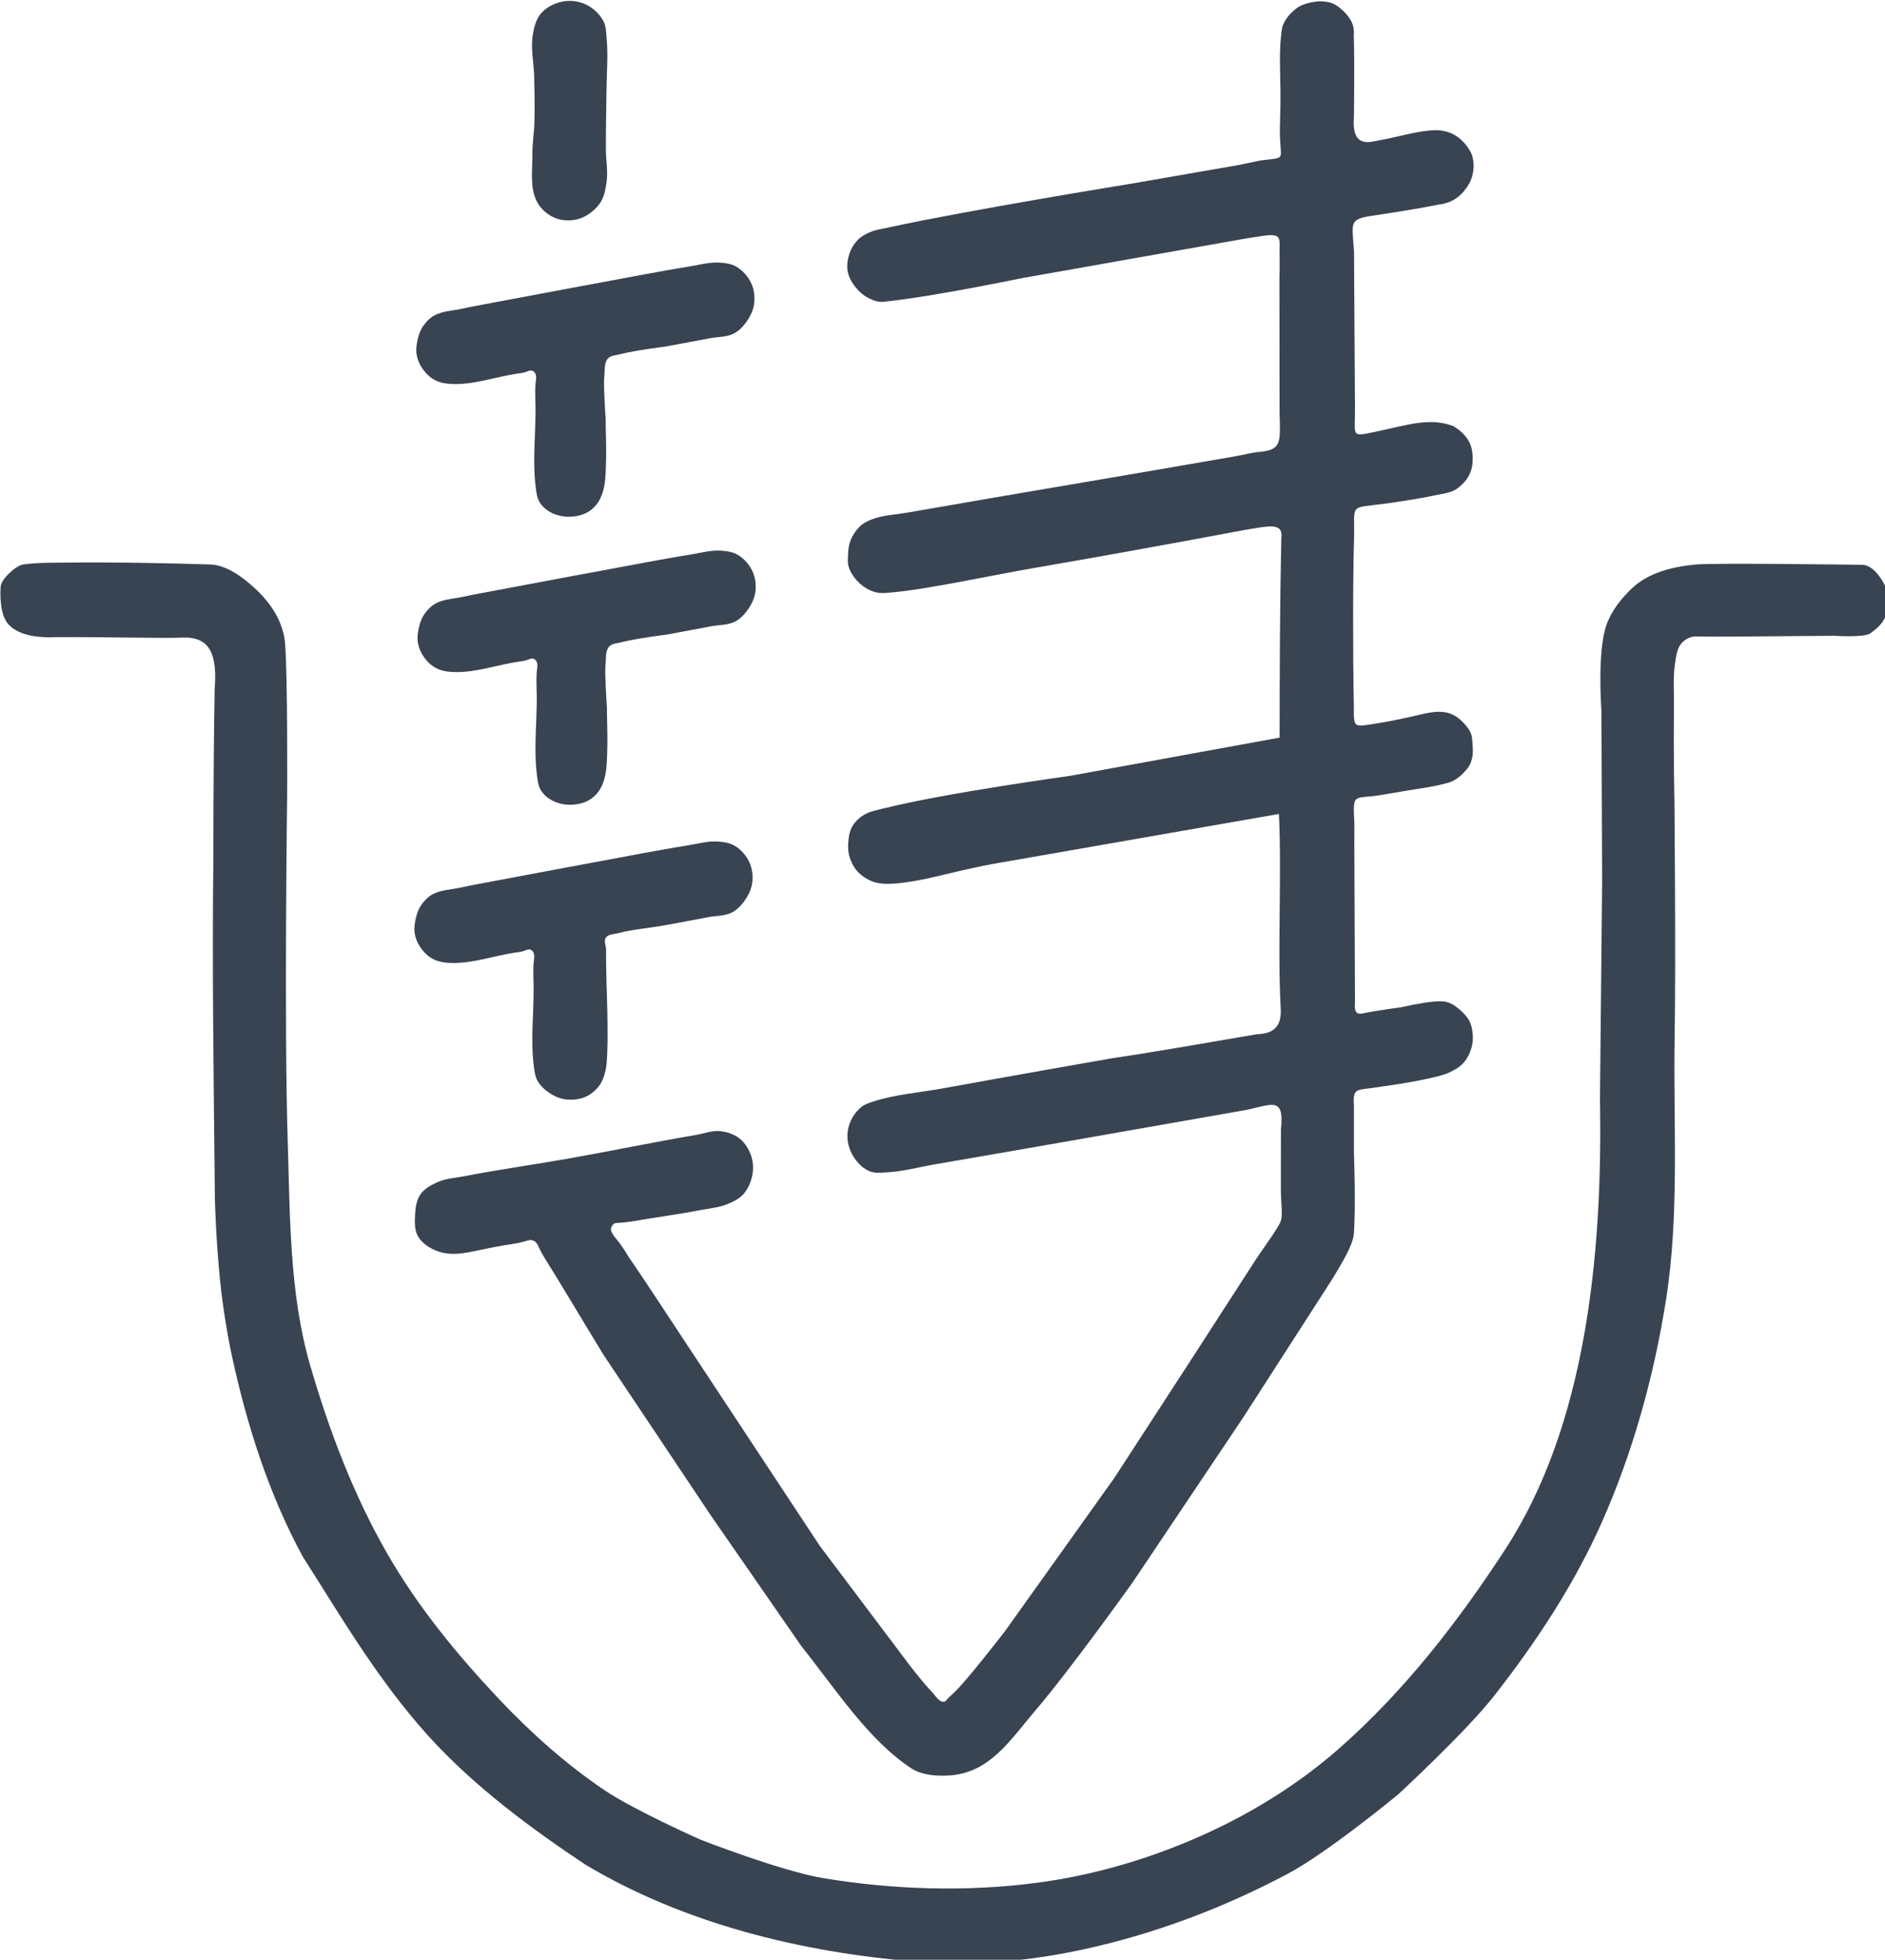 <?xml version="1.0" encoding="UTF-8" standalone="no"?>
<!-- Created with Inkscape (http://www.inkscape.org/) -->

<svg
   width="32mm"
   height="33.263mm"
   viewBox="0 0 32 33.263"
   version="1.1"
   id="svg40343"
   inkscape:version="1.1 (1:1.1+202105261517+ce6663b3b7)"
   sodipodi:docname="drill.svg"
   xmlns:inkscape="http://www.inkscape.org/namespaces/inkscape"
   xmlns:sodipodi="http://sodipodi.sourceforge.net/DTD/sodipodi-0.dtd"
   xmlns="http://www.w3.org/2000/svg"
   xmlns:svg="http://www.w3.org/2000/svg">
  <sodipodi:namedview
     id="namedview40345"
     pagecolor="#ffffff"
     bordercolor="#666666"
     borderopacity="1.0"
     inkscape:pageshadow="2"
     inkscape:pageopacity="0.0"
     inkscape:pagecheckerboard="0"
     inkscape:document-units="mm"
     showgrid="false"
     fit-margin-top="0"
     fit-margin-left="0"
     fit-margin-right="0"
     fit-margin-bottom="0"
     inkscape:zoom="1.5055415"
     inkscape:cx="84.35503"
     inkscape:cy="222.17919"
     inkscape:window-width="1280"
     inkscape:window-height="1002"
     inkscape:window-x="1920"
     inkscape:window-y="0"
     inkscape:window-maximized="1"
     inkscape:current-layer="layer1" />
  <defs
     id="defs40340" />
  <g
     inkscape:label="Layer 1"
     inkscape:groupmode="layer"
     id="layer1"
     transform="translate(-24.702,-14.237)">
    <g
       id="g37530"
       style="fill:#394452;fill-opacity:1;stroke:none"
       transform="matrix(0.201,0,0,0.201,20.232,3.269)">
      <path
         style="fill:#394452;fill-opacity:1;stroke:none;stroke-width:0.265px;stroke-linecap:butt;stroke-linejoin:miter;stroke-opacity:1"
         d="m 26.825,108.37 c 4.737,-0.025 8.487,0.112 10.915,0.039 2.347,-0.07 2.841,1.624 2.629,4.333 -0.122,6.942 -0.108,13.967 -0.108,13.967 -0.119,9.695 0.03,19.39 0.126,29.085 0,0 0.072,3.291 0.44,6.921 0.23,2.276 0.648,4.747 1.015,6.433 1.267,5.819 3.125,11.65 5.984,16.896 2.883,4.481 6.134,10.171 10.566,15.084 3.894,4.316 8.846,7.938 13.266,10.881 8.363,5.003 18.235,7.411 27.895,8.202 4.835,0.396 9.553,-0.027 14.187,-1.031 6.001,-1.301 11.855,-3.509 17.277,-6.393 3.369,-1.792 9.295,-6.683 9.295,-6.683 0,0 5.727,-5.28 8.117,-8.333 3.531,-4.512 6.741,-9.365 9.071,-14.599 2.654,-5.963 4.419,-12.363 5.442,-18.809 1.155,-7.276 0.614,-14.722 0.733,-22.088 0.108,-6.706 -0.017,-20.121 -0.017,-20.121 0,0 -0.087,-3.858 -0.04,-7.458 0.02,-1.527 -0.091,-2.983 0.091,-4.118 0.094,-0.586 0.157,-1.247 0.549,-1.693 0.296,-0.337 0.768,-0.584 1.216,-0.574 1.563,0.034 4.551,0 4.551,0 l 7.169,-0.056 c 0,0 2.503,0.172 3.026,-0.213 0.519,-0.382 1.005,-0.805 1.237,-1.376 0.305,-0.754 0.305,-1.569 0.093,-2.438 -0.409,-0.865 -1.127,-1.952 -2.045,-1.966 -1.139,-0.017 -12.443,-0.167 -14.015,-0.028 -1.885,0.166 -3.943,0.656 -5.337,1.937 -0.922,0.847 -1.812,1.953 -2.24,3.176 -0.797,2.279 -0.423,7.229 -0.423,7.229 l 0.062,14.348 -0.184,18.508 c 0.243,13.211 -1.227,27.542 -7.959,37.902 -4.018,6.183 -8.584,12.059 -14.096,16.901 -3.401,2.987 -7.334,5.424 -11.463,7.28 -4.478,2.013 -9.29,3.428 -14.16,4.056 -5.906,0.762 -11.984,0.566 -17.861,-0.398 -3.592,-0.589 -10.422,-3.257 -10.422,-3.257 0,0 -5.616,-2.489 -8.147,-4.2 -3.247,-2.196 -6.204,-4.842 -8.894,-7.693 -3.536,-3.748 -6.848,-7.791 -9.417,-12.258 -2.853,-4.96 -4.909,-10.39 -6.509,-15.883 -1.766,-6.064 -1.703,-12.62 -1.905,-19.078 -0.302,-9.616 -0.047,-28.862 -0.047,-28.862 0,0 0.059,-10.157 -0.172,-13.018 -0.143,-1.769 -1.113,-3.357 -2.548,-4.675 -0.958,-0.88 -2.35,-1.969 -3.776,-2.016 -2.565,-0.084 -8.068,-0.216 -12.102,-0.158 -1.226,0.018 -2.332,-0.021 -3.675,0.153 -0.618,0.08 -1.867,1.219 -1.919,1.865 -0.052,0.646 -0.079,2.418 0.671,3.217 0.913,0.973 2.638,1.113 3.857,1.064 z"
         id="path54"
         sodipodi:nodetypes="cscccsscscsaacaaaacssasccsacsssacccsaaaacaaasscsssaszacc" />
      <path
         style="fill:#394452;fill-opacity:1;stroke:none;stroke-width:0.265px;stroke-linecap:butt;stroke-linejoin:miter;stroke-opacity:1"
         d="m 109.623,199.08 c 2.975,-3.462 8.285,-10.903 8.285,-10.903 l 9.319,-13.897 6.771,-10.516 c 0,0 1.634,-2.462 2.221,-3.809 0.167,-0.384 0.331,-0.786 0.364,-1.204 0.179,-2.269 0.008,-6.898 0.008,-6.898 l 0.001,-3.871 c -0.086,-1.375 0.099,-1.371 1.317,-1.514 1.645,-0.238 3.298,-0.453 4.919,-0.819 0.617,-0.139 1.251,-0.256 1.824,-0.523 0.431,-0.201 0.865,-0.445 1.183,-0.799 0.327,-0.362 0.55,-0.824 0.688,-1.292 0.109,-0.366 0.13,-0.76 0.099,-1.141 -0.03,-0.379 -0.103,-0.77 -0.28,-1.107 -0.217,-0.413 -0.561,-0.758 -0.923,-1.053 -0.285,-0.233 -0.606,-0.447 -0.96,-0.546 -0.377,-0.106 -0.784,-0.064 -1.174,-0.037 -0.914,0.065 -2.709,0.472 -2.709,0.472 0,0 -2.18,0.292 -3.123,0.496 -0.453,0.098 -0.869,0.15 -0.775,-0.9 l -0.055,-13.521 0.005,-1.616 c -0.151,-2.769 -0.068,-1.944 2.525,-2.429 0.713,-0.119 1.44,-0.242 1.975,-0.334 0.945,-0.163 1.903,-0.272 2.834,-0.503 0.357,-0.089 0.728,-0.162 1.051,-0.338 0.37,-0.202 0.704,-0.483 0.978,-0.804 0.63,-0.678 0.687,-1.367 0.623,-2.19 -0.025,-0.333 -0.021,-0.682 -0.149,-0.991 -0.16,-0.389 -0.448,-0.722 -0.747,-1.018 -1.074,-1.059 -2.229,-0.875 -3.615,-0.548 -1.027,0.242 -2.279,0.515 -3.204,0.664 -2.376,0.37 -2.32,0.567 -2.315,-1.325 -0.092,-4.72 -0.079,-11.376 0.018,-14.165 0.077,-3.059 -0.53,-2.596 2.677,-3.008 0,0 2.709,-0.38 4.043,-0.677 0.641,-0.143 1.335,-0.19 1.898,-0.529 0.749,-0.53 1.228,-1.16 1.361,-2.004 0.191,-1.598 -0.304,-2.524 -1.572,-3.321 -1.938,-0.77 -3.83,-0.128 -6.38,0.417 -2.399,0.507 -1.925,0.512 -1.951,-1.996 l -0.081,-13.205 c -0.183,-2.68 -0.493,-2.712 2.179,-3.09 0.657,-0.093 1.864,-0.289 2.794,-0.448 0.732,-0.125 1.465,-0.247 2.191,-0.399 0.848,-0.092 1.55,-0.469 2.072,-1.075 0.331,-0.388 0.615,-0.842 0.748,-1.335 0.139,-0.513 0.161,-1.079 0.029,-1.593 -0.111,-0.431 -0.374,-0.821 -0.664,-1.158 -0.278,-0.324 -0.622,-0.604 -1.002,-0.799 -0.333,-0.17 -0.709,-0.255 -1.081,-0.301 -0.352,-0.043 -0.711,-0.005 -1.064,0.028 -1.137,0.104 -2.682,0.565 -4.03,0.799 -0.779,0.139 -2.405,0.758 -2.176,-1.967 0,0 0.059,-4.591 -0.016,-6.884 0.09,-0.865 -0.284,-1.472 -0.855,-2.032 -0.276,-0.27 -0.587,-0.526 -0.946,-0.67 -0.365,-0.147 -0.775,-0.18 -1.168,-0.177 -0.605,0.053 -1.254,0.201 -1.734,0.496 -0.613,0.426 -1.079,0.965 -1.325,1.617 -0.325,1.794 -0.175,3.719 -0.163,5.604 0.007,1.019 -0.032,2.026 -0.052,3.027 -0.039,2.851 0.736,2.381 -1.673,2.702 l -1.832,0.383 -9.207,1.598 c 0,0 -13.577,2.2 -20.294,3.662 -0.554,0.12 -1.128,0.193 -1.647,0.421 -0.37,0.163 -0.739,0.369 -1.017,0.663 -0.328,0.347 -0.58,0.783 -0.716,1.241 -0.146,0.488 -0.211,1.031 -0.087,1.525 0.145,0.583 0.514,1.111 0.936,1.539 0.343,0.348 0.781,0.613 1.24,0.781 0.259,0.095 0.546,0.146 0.82,0.117 4.541,-0.472 12.093,-2.102 12.046,-2.061 l 18.189,-3.219 c 0.773,-0.138 1.374,-0.225 1.829,-0.29 1.497,-0.216 1.406,0.167 1.388,1.188 -0.012,0.643 0.033,1.254 -0.013,2.252 l 0.012,11.473 c 0.056,2.432 0.213,3.147 -1.597,3.319 -0.804,0.073 -1.371,0.247 -2.057,0.367 -9.267,1.623 -18.55,3.155 -27.817,4.779 -0.929,0.163 -1.891,0.194 -2.784,0.498 -0.387,0.132 -0.775,0.303 -1.089,0.565 -0.313,0.262 -0.552,0.612 -0.749,0.969 -0.123,0.223 -0.203,0.47 -0.262,0.717 -0.06,0.254 -0.079,0.518 -0.091,0.779 -0.014,0.31 -0.043,0.629 0.026,0.932 0.066,0.29 0.2,0.568 0.366,0.815 0.237,0.354 0.532,0.679 0.877,0.929 0.335,0.244 0.72,0.438 1.124,0.531 0.368,0.085 0.757,0.044 1.133,0.014 3.087,-0.252 8.222,-1.397 12.284,-2.097 9.265,-1.596 17.74,-3.205 17.74,-3.205 0.819,-0.134 1.541,-0.264 1.986,-0.285 1.169,-0.054 1.099,0.545 1.055,1.111 -0.119,5.461 -0.137,11.166 -0.142,16.72 l -17.682,3.226 c 0,0 -10.559,1.451 -15.719,2.743 -0.589,0.147 -1.214,0.249 -1.729,0.569 -0.396,0.246 -0.756,0.589 -0.981,0.997 -0.228,0.413 -0.293,0.907 -0.323,1.378 -0.026,0.4 -0.002,0.816 0.123,1.196 0.157,0.478 0.401,0.953 0.765,1.3 0.457,0.435 1.055,0.775 1.678,0.879 1.524,0.254 4.221,-0.395 6.089,-0.849 2.749,-0.668 4.725,-0.974 4.725,-0.974 l 22.999,-4.018 c 0.244,5.419 -0.132,11.26 0.149,16.469 0.028,0.586 -0.039,1.139 -0.402,1.552 -0.396,0.453 -0.997,0.554 -1.64,0.582 -3.872,0.657 -8.126,1.424 -12.275,2.036 0,0 -9.449,1.658 -14.167,2.524 -1.978,0.363 -4.015,0.501 -5.929,1.119 -0.362,0.117 -0.74,0.242 -1.033,0.484 -0.406,0.337 -0.73,0.794 -0.925,1.284 -0.19,0.477 -0.266,1.018 -0.202,1.527 0.07,0.557 0.296,1.11 0.626,1.564 0.317,0.437 0.742,0.838 1.244,1.036 0.46,0.182 0.988,0.111 1.482,0.084 1.353,-0.074 2.673,-0.444 4.009,-0.673 7.149,-1.225 19.528,-3.402 25.627,-4.477 2.648,-0.387 3.93,-1.579 3.605,1.553 0,0 -0.005,2.29 -0.006,3.435 -5.1e-4,0.579 -2e-5,1.158 -2e-5,1.737 -2e-5,0.838 0.171,2.031 -4e-5,2.515 -0.229,0.65 -1.484,2.297 -2.226,3.445 -0.993,1.537 -1.985,3.073 -2.978,4.61 -0.852,1.318 -2.555,3.955 -2.555,3.955 l -6.314,9.717 -9.222,12.921 c 0,0 -2.502,3.252 -3.885,4.764 -0.273,0.299 -0.568,0.579 -0.87,0.849 -0.142,0.126 -0.252,0.361 -0.441,0.36 -0.424,-0.004 -0.674,-0.519 -0.97,-0.823 -1.108,-1.139 -2.984,-3.716 -2.984,-3.716 L 91.493,185.13 78.216,165.016 c 0,0 -1.486,-2.278 -2.911,-4.354 0,0 -0.301,-0.527 -0.738,-1.123 -0.338,-0.461 -0.872,-0.949 -0.692,-1.345 0.097,-0.213 0.211,-0.356 0.474,-0.356 0.276,3.5e-4 1.079,-0.095 1.321,-0.137 2.022,-0.356 3.726,-0.565 5.576,-0.923 0.827,-0.16 1.689,-0.224 2.467,-0.547 0.489,-0.203 0.994,-0.454 1.34,-0.855 0.392,-0.454 0.633,-1.051 0.738,-1.642 0.091,-0.514 0.057,-1.068 -0.111,-1.562 -0.187,-0.551 -0.509,-1.091 -0.962,-1.455 -0.458,-0.368 -1.061,-0.571 -1.646,-0.633 -0.687,-0.073 -1.366,0.204 -2.046,0.32 -3.579,0.611 -7.136,1.349 -10.711,1.984 -2.958,0.525 -5.937,0.934 -8.887,1.507 -0.74,0.144 -1.518,0.18 -2.208,0.484 -0.547,0.241 -1.123,0.543 -1.464,1.033 -0.339,0.486 -0.426,1.125 -0.459,1.716 -0.036,0.641 -0.065,1.366 0.284,1.905 0.444,0.685 1.266,1.139 2.062,1.32 0.953,0.216 1.93,0.02 2.905,-0.184 0.945,-0.198 1.888,-0.399 2.826,-0.53 0.343,-0.048 0.747,-0.125 1.095,-0.221 0.309,-0.086 0.563,-0.204 0.843,-0.076 0.217,0.099 0.332,0.315 0.432,0.548 0.076,0.177 0.311,0.612 0.408,0.767 1.717,2.751 3.324,5.484 5.057,8.315 l 9.04,13.53 7.685,11.09 c 2.907,3.643 5.639,7.907 9.258,10.291 0.94,0.61 2.189,0.678 3.307,0.604 0.962,-0.065 1.933,-0.384 2.751,-0.894 1.777,-1.108 3.009,-2.922 4.373,-4.51 z"
         id="path11360"
         sodipodi:nodetypes="acccascccaaaaaaaaacsccccsaaccacsccccaccccccsaccaaaaasccccacccsccccaaaaaaasccsscccaaaaaaaaaaasscscccaaaaaasscccsccaaaaaaaasccaasaacccaaaacccsssssaaaaaaaaaaaaaasssssssccccaaaa" />
      <path
         style="fill:#394452;fill-opacity:1;stroke:none;stroke-width:0.265px;stroke-linecap:butt;stroke-linejoin:miter;stroke-opacity:1"
         d="m 73.464,137.581 c 0,0 -0.047,-1.932 -0.037,-2.787 0.004,-0.351 -0.216,-0.764 -0.016,-1.053 0.205,-0.297 0.669,-0.278 1.018,-0.37 1.256,-0.331 2.563,-0.422 3.842,-0.649 1.256,-0.224 2.508,-0.467 3.761,-0.704 0.662,-0.125 1.379,-0.085 1.984,-0.38 0.407,-0.198 0.751,-0.53 1.022,-0.892 0.346,-0.463 0.637,-1.005 0.725,-1.576 0.09,-0.589 0.019,-1.229 -0.225,-1.772 -0.254,-0.565 -0.695,-1.074 -1.223,-1.397 -0.43,-0.263 -0.962,-0.342 -1.465,-0.372 -0.893,-0.053 -1.776,0.212 -2.66,0.349 -2.015,0.313 -6.02,1.081 -6.02,1.081 0,0 -6.863,1.269 -10.291,1.923 -0.933,0.178 -1.868,0.341 -2.796,0.545 -0.781,0.171 -1.628,0.185 -2.329,0.569 -0.385,0.211 -0.702,0.55 -0.951,0.912 -0.207,0.301 -0.337,0.655 -0.424,1.009 -0.109,0.446 -0.187,0.92 -0.113,1.373 0.074,0.454 0.272,0.897 0.543,1.269 0.276,0.379 0.641,0.718 1.063,0.924 0.48,0.234 1.038,0.296 1.572,0.303 1.795,0.024 3.537,-0.615 5.312,-0.879 0.194,-0.029 0.48,-0.056 0.687,-0.127 0.286,-0.098 0.491,-0.226 0.703,-0.056 0.34,0.272 0.18,0.705 0.151,1.152 -0.042,0.647 0.009,1.361 0.011,2.042 0.007,2.168 -0.257,4.352 0.007,6.504 0.056,0.453 0.102,0.933 0.33,1.328 0.264,0.458 0.69,0.824 1.139,1.102 0.39,0.242 0.841,0.413 1.297,0.459 0.538,0.055 1.111,-0.007 1.606,-0.222 0.46,-0.2 0.864,-0.549 1.166,-0.949 0.254,-0.335 0.393,-0.751 0.5,-1.157 0.134,-0.509 0.145,-1.045 0.171,-1.571 0.097,-1.974 -0.061,-5.927 -0.061,-5.927 z"
         id="path31554"
         sodipodi:nodetypes="csaaaaaaaaaaacaaaaaaaaassssaaaaaaaaacc" />
      <path
         style="fill:#394452;fill-opacity:1;stroke:none;stroke-width:0.265px;stroke-linecap:butt;stroke-linejoin:miter;stroke-opacity:1"
         d="m 73.503,114.388 c 0,0 -0.078,-1.101 -0.097,-1.652 -0.024,-0.703 -0.085,-1.409 -0.019,-2.109 0.046,-0.491 -0.032,-1.076 0.289,-1.45 0.235,-0.274 0.669,-0.278 1.018,-0.37 1.256,-0.331 3.842,-0.649 3.842,-0.649 0,0 2.508,-0.467 3.761,-0.704 0.662,-0.125 1.379,-0.085 1.984,-0.38 0.407,-0.198 0.751,-0.53 1.022,-0.892 0.346,-0.463 0.637,-1.005 0.725,-1.576 0.09,-0.589 0.019,-1.229 -0.225,-1.772 -0.254,-0.565 -0.695,-1.074 -1.223,-1.397 -0.43,-0.263 -0.962,-0.342 -1.465,-0.372 -0.893,-0.053 -1.776,0.212 -2.66,0.349 -2.015,0.313 -6.02,1.081 -6.02,1.081 0,0 -6.863,1.269 -10.291,1.923 -0.933,0.178 -1.868,0.341 -2.796,0.545 -0.781,0.171 -1.628,0.185 -2.329,0.569 -0.385,0.211 -0.702,0.55 -0.951,0.912 -0.207,0.301 -0.337,0.655 -0.424,1.009 -0.109,0.446 -0.187,0.92 -0.113,1.373 0.074,0.454 0.272,0.897 0.543,1.269 0.276,0.379 0.641,0.718 1.063,0.924 0.48,0.234 1.038,0.296 1.572,0.303 1.795,0.024 3.537,-0.615 5.312,-0.879 0.194,-0.029 0.48,-0.056 0.687,-0.127 0.286,-0.098 0.491,-0.226 0.703,-0.056 0.34,0.272 0.18,0.705 0.151,1.152 -0.042,0.647 0.009,1.361 0.011,2.042 0.007,2.168 -0.257,4.352 0.007,6.504 0.056,0.453 0.098,0.936 0.33,1.328 0.215,0.364 0.56,0.661 0.932,0.862 0.457,0.247 0.992,0.374 1.51,0.377 0.558,0.003 1.144,-0.111 1.628,-0.387 0.416,-0.237 0.771,-0.611 0.998,-1.032 0.38,-0.708 0.484,-1.504 0.519,-2.354 0.036,-0.732 0.054,-1.813 0.034,-2.473 -0.035,-1.118 -0.03,-1.889 -0.03,-1.889 z"
         id="path31554-3"
         sodipodi:nodetypes="caaaacaaaaaaaacaaaaaaaaassssaaaaaaacsc" />
      <path
         style="fill:#394452;fill-opacity:1;stroke:none;stroke-width:0.265px;stroke-linecap:butt;stroke-linejoin:miter;stroke-opacity:1"
         d="m 73.398,90.065 c 0,0 -0.078,-1.101 -0.097,-1.652 -0.024,-0.703 -0.085,-1.409 -0.019,-2.109 0.046,-0.491 -0.032,-1.076 0.289,-1.45 0.235,-0.274 0.669,-0.278 1.018,-0.37 1.256,-0.331 3.842,-0.649 3.842,-0.649 0,0 2.508,-0.467 3.761,-0.704 0.662,-0.125 1.379,-0.085 1.984,-0.38 0.407,-0.198 0.751,-0.53 1.022,-0.892 0.346,-0.463 0.637,-1.005 0.725,-1.576 0.09,-0.589 0.019,-1.229 -0.225,-1.772 -0.254,-0.565 -0.695,-1.074 -1.223,-1.397 -0.43,-0.263 -0.962,-0.342 -1.465,-0.372 -0.893,-0.053 -1.776,0.212 -2.66,0.349 -2.015,0.313 -6.02,1.081 -6.02,1.081 0,0 -6.863,1.269 -10.291,1.923 -0.933,0.178 -1.868,0.341 -2.796,0.545 -0.781,0.171 -1.628,0.185 -2.329,0.569 -0.385,0.211 -0.702,0.55 -0.951,0.912 -0.207,0.301 -0.337,0.655 -0.424,1.009 -0.109,0.446 -0.187,0.92 -0.113,1.373 0.074,0.454 0.272,0.897 0.543,1.269 0.276,0.379 0.641,0.718 1.063,0.924 0.48,0.234 1.038,0.296 1.572,0.303 1.795,0.024 3.537,-0.615 5.312,-0.879 0.194,-0.029 0.48,-0.056 0.687,-0.127 0.286,-0.098 0.491,-0.226 0.703,-0.056 0.34,0.272 0.18,0.705 0.151,1.152 -0.042,0.647 0.009,1.361 0.011,2.042 0.007,2.168 -0.257,4.352 0.007,6.504 0.056,0.453 0.098,0.936 0.33,1.328 0.215,0.364 0.56,0.661 0.932,0.862 0.457,0.247 0.992,0.374 1.51,0.377 0.558,0.003 1.144,-0.111 1.628,-0.387 0.416,-0.237 0.771,-0.611 0.998,-1.032 0.38,-0.708 0.484,-1.504 0.519,-2.354 0.036,-0.732 0.054,-1.813 0.034,-2.473 -0.035,-1.118 -0.03,-1.889 -0.03,-1.889 z"
         id="path31554-3-6"
         sodipodi:nodetypes="caaaacaaaaaaaacaaaaaaaaassssaaaaaaacsc" />
      <path
         style="fill:#394452;fill-opacity:1;stroke:none;stroke-width:0.265px;stroke-linecap:butt;stroke-linejoin:miter;stroke-opacity:1"
         d="m 67.373,64.975 c 0.04,-1.303 0.008,-2.608 -0.017,-3.911 -0.022,-1.189 -0.316,-2.393 -0.117,-3.565 0.108,-0.639 0.273,-1.327 0.701,-1.813 0.458,-0.52 1.147,-0.861 1.827,-0.991 0.635,-0.121 1.338,-0.037 1.924,0.235 0.617,0.287 1.166,0.794 1.496,1.389 0.244,0.439 0.24,0.98 0.287,1.48 0.14,1.478 -0.002,2.969 -0.012,4.454 -0.011,1.646 -0.062,3.291 -0.052,4.937 0.005,0.905 0.186,1.818 0.061,2.715 -0.087,0.628 -0.195,1.3 -0.56,1.818 -0.426,0.603 -1.07,1.106 -1.775,1.323 -0.656,0.202 -1.425,0.175 -2.058,-0.09 -0.635,-0.265 -1.212,-0.786 -1.515,-1.405 -0.595,-1.213 -0.343,-2.686 -0.359,-4.038 -0.009,-0.848 0.142,-1.69 0.168,-2.538 z"
         id="path36300"
         sodipodi:nodetypes="aaaaaaaaaaaaaaaaa" />
    </g>
  </g>
</svg>
